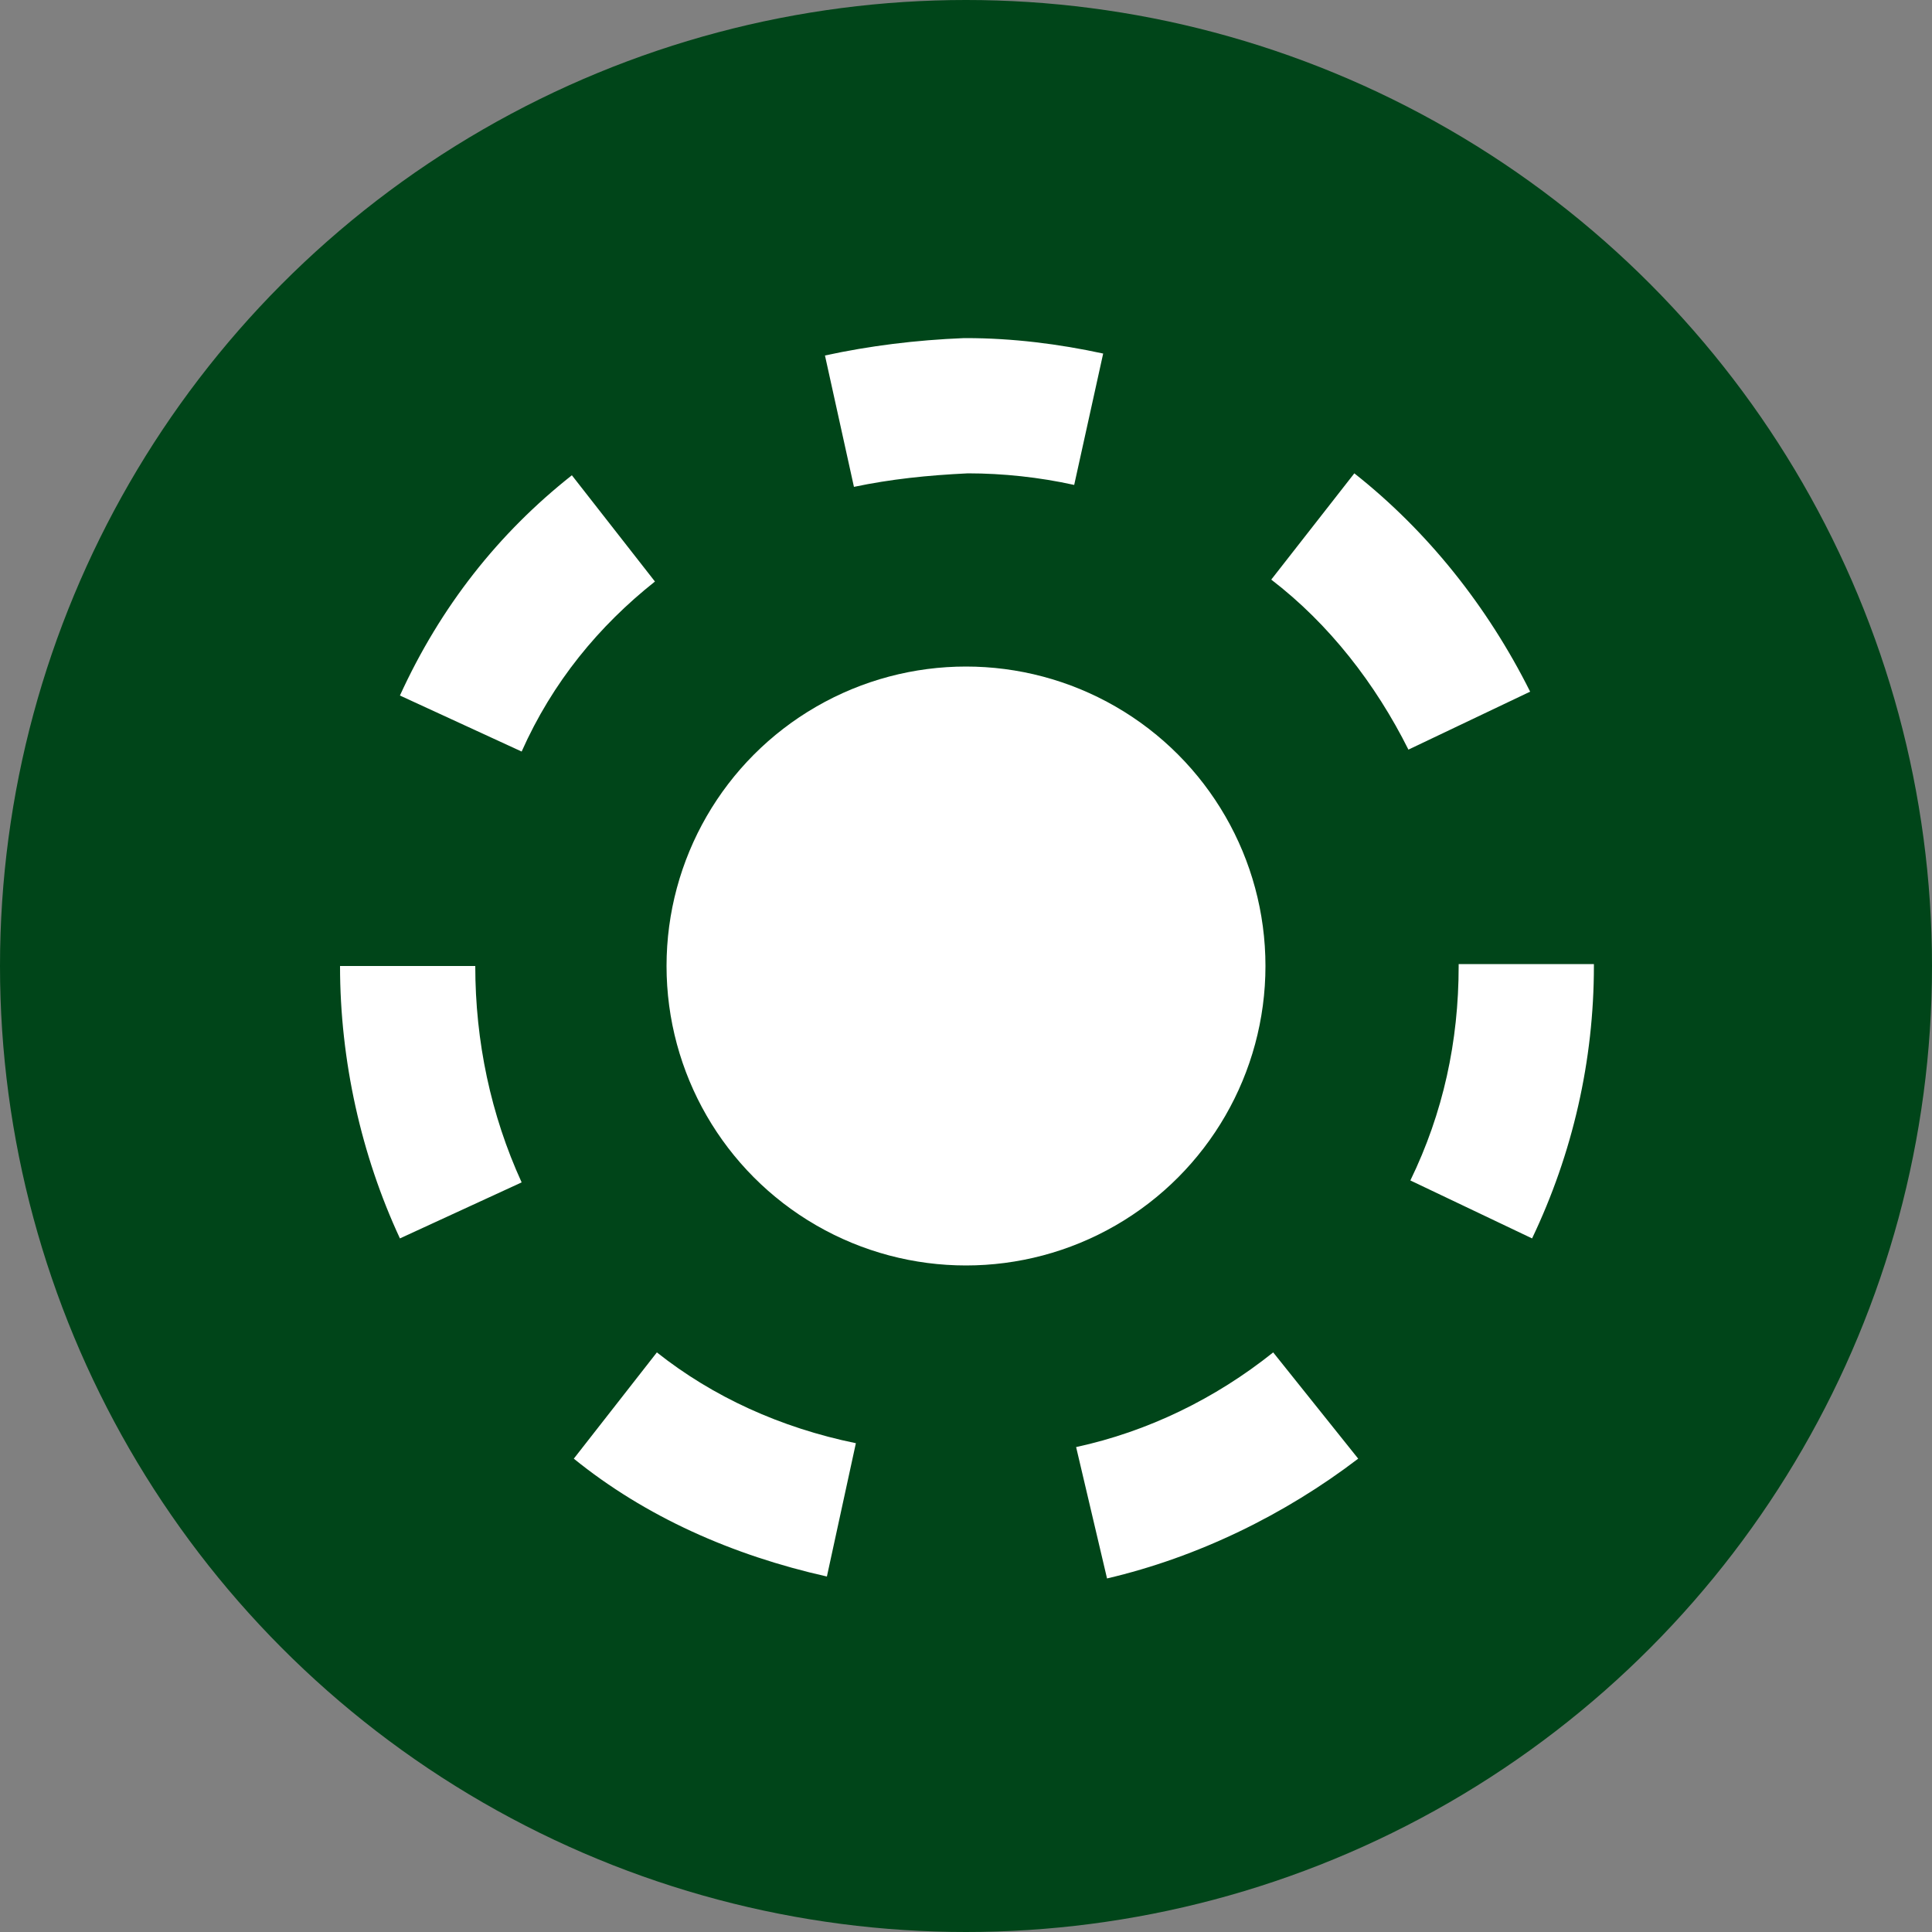 <?xml version="1.0" encoding="utf-8"?>
<!-- Generator: Adobe Illustrator 26.0.2, SVG Export Plug-In . SVG Version: 6.00 Build 0)  -->
<svg version="1.1" id="Ebene_1" xmlns="http://www.w3.org/2000/svg" xmlns:xlink="http://www.w3.org/1999/xlink" x="0px" y="0px"
	 viewBox="0 0 100 100" style="enable-background:new 0 0 100 100;" xml:space="preserve">
<rect x="0" y="0" width="100" height="100" fill="#808080" stroke="none"/>
<style type="text/css">
	.st0{fill:#004519;}
	.st1{fill:#FFFFFF;}
</style>
<g>
	<circle class="st0" cx="50" cy="50" r="50"/>
</g>
<g>
	<path class="st1" d="M57.3,81.7l-1.6-6.8c3.7-0.8,7.2-2.5,10.2-4.9l4.4,5.5C66.5,78.4,62,80.6,57.3,81.7z M42.8,81.6
		c-4.9-1.1-9.4-3.1-13.1-6.1L34,70c2.9,2.3,6.4,3.9,10.3,4.7L42.8,81.6z M20.7,64.1c-2-4.3-3.1-9.2-3.1-14.1l7,0
		c0,3.9,0.8,7.7,2.4,11.2L20.7,64.1z M79.3,64.1l-6.3-3c1.7-3.5,2.5-7.2,2.5-11.1v-0.1h7V50C82.5,54.9,81.4,59.7,79.3,64.1z
		 M27,38.9L20.7,36c2.1-4.6,5.1-8.4,8.9-11.4l4.3,5.5C31,32.4,28.6,35.3,27,38.9z M72.9,38.8c-1.7-3.4-4.1-6.5-7.1-8.8l4.3-5.5
		c3.8,3,6.9,6.9,9.1,11.3L72.9,38.8z M44.2,25.2l-1.5-6.8c2.3-0.5,4.7-0.8,7.2-0.9l0.1,0c2.4,0,4.8,0.3,7.1,0.8l-1.5,6.8
		c-1.8-0.4-3.7-0.6-5.5-0.6C48,24.6,46.1,24.8,44.2,25.2z"/>
</g>
<g>
	<circle class="st1" cx="50" cy="50" r="15.5"/>
</g>
</svg>

